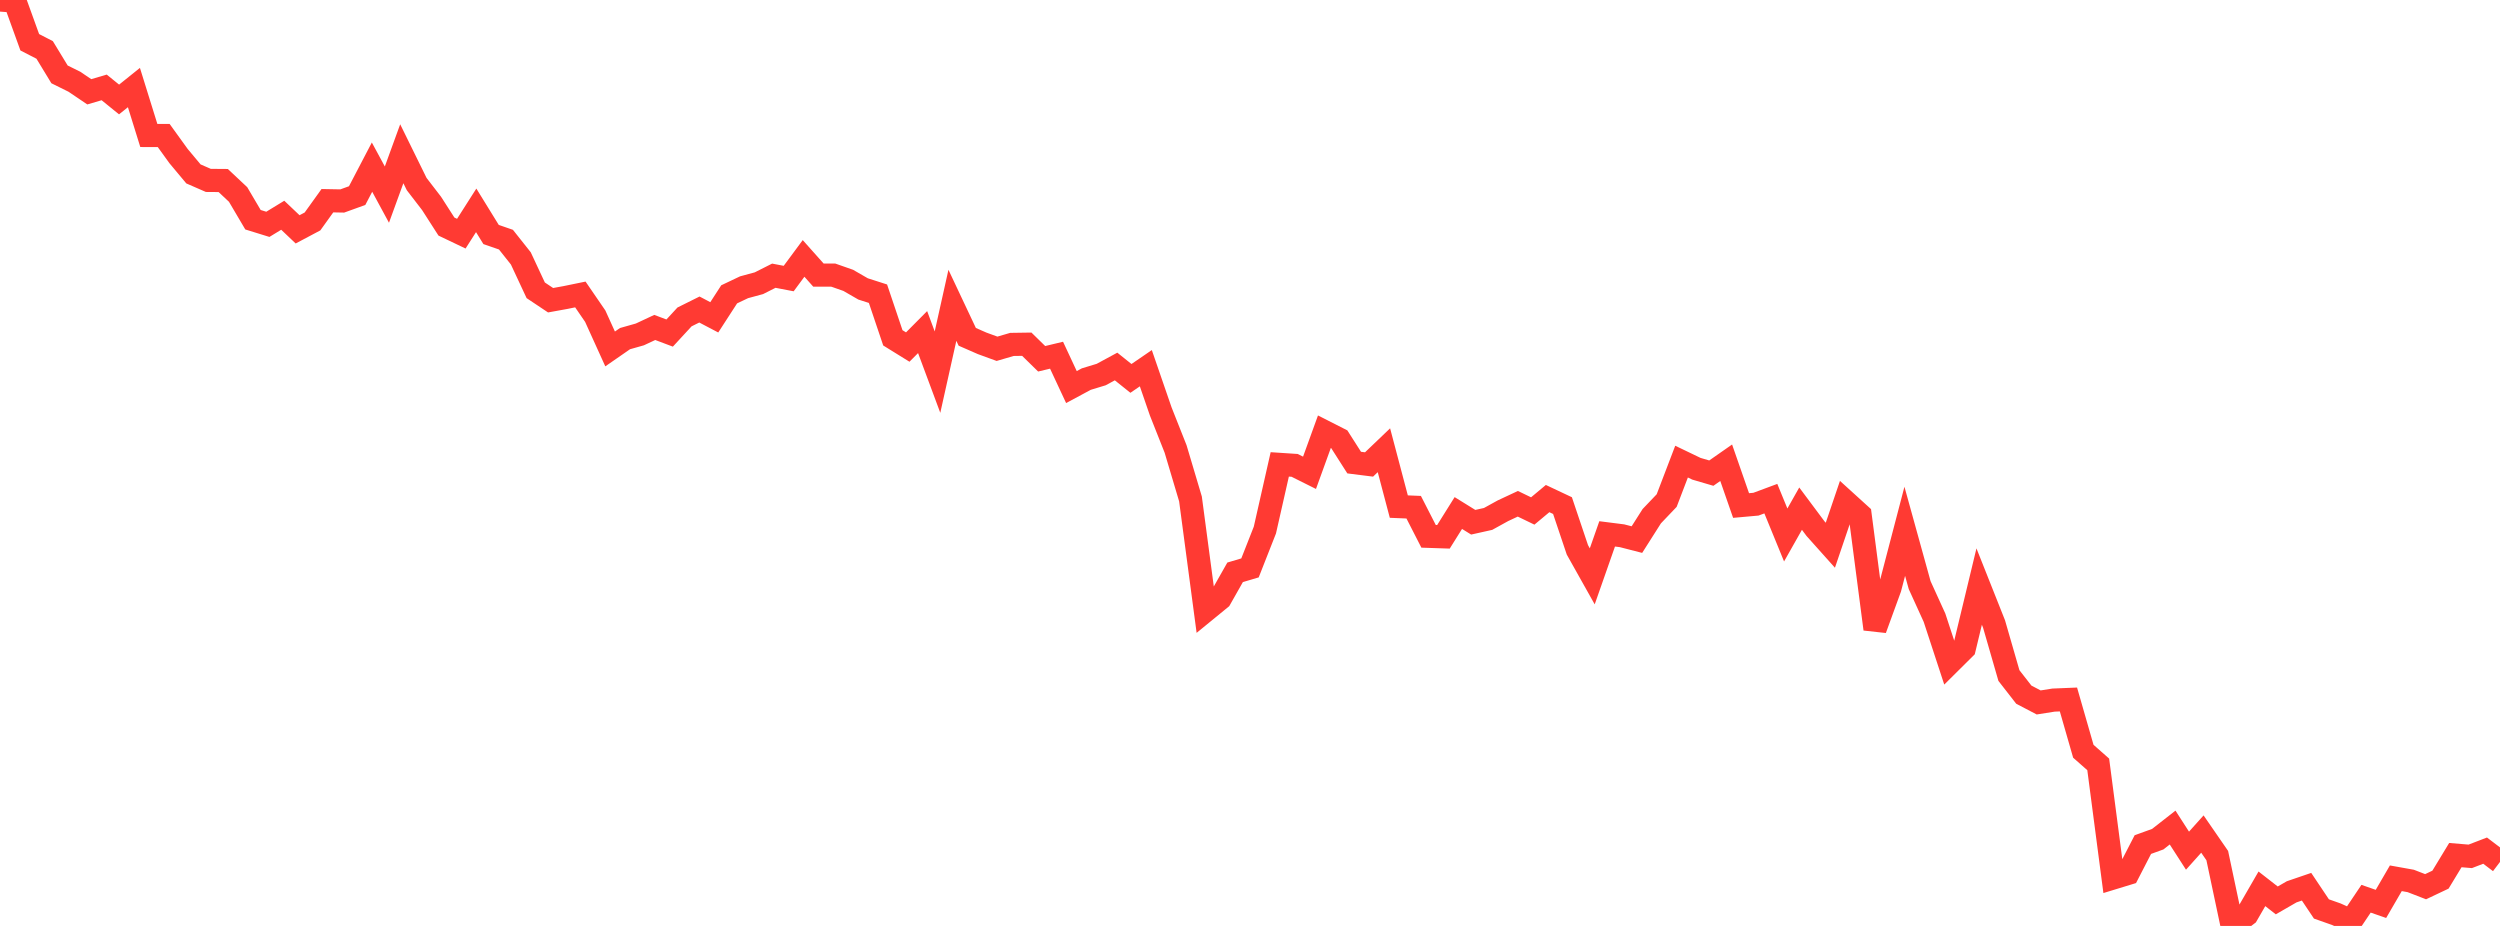 <?xml version="1.0" standalone="no"?>
<!DOCTYPE svg PUBLIC "-//W3C//DTD SVG 1.1//EN" "http://www.w3.org/Graphics/SVG/1.1/DTD/svg11.dtd">

<svg width="135" height="50" viewBox="0 0 135 50" preserveAspectRatio="none" 
  xmlns="http://www.w3.org/2000/svg"
  xmlns:xlink="http://www.w3.org/1999/xlink">


<polyline points="0.0, 0.0 0.804, 0.06 1.607, 2.282 2.411, 2.696 3.214, 4.016 4.018, 4.414 4.821, 4.957 5.625, 4.72 6.429, 5.372 7.232, 4.728 8.036, 7.315 8.839, 7.316 9.643, 8.43 10.446, 9.391 11.25, 9.742 12.054, 9.748 12.857, 10.502 13.661, 11.865 14.464, 12.114 15.268, 11.623 16.071, 12.385 16.875, 11.958 17.679, 10.838 18.482, 10.853 19.286, 10.562 20.089, 9.025 20.893, 10.509 21.696, 8.303 22.5, 9.939 23.304, 10.983 24.107, 12.234 24.911, 12.618 25.714, 11.359 26.518, 12.663 27.321, 12.941 28.125, 13.954 28.929, 15.676 29.732, 16.212 30.536, 16.066 31.339, 15.901 32.143, 17.074 32.946, 18.843 33.75, 18.286 34.554, 18.058 35.357, 17.682 36.161, 17.985 36.964, 17.114 37.768, 16.714 38.571, 17.136 39.375, 15.894 40.179, 15.512 40.982, 15.294 41.786, 14.888 42.589, 15.042 43.393, 13.955 44.196, 14.856 45.0, 14.857 45.804, 15.139 46.607, 15.602 47.411, 15.86 48.214, 18.243 49.018, 18.741 49.821, 17.933 50.625, 20.095 51.429, 16.486 52.232, 18.189 53.036, 18.541 53.839, 18.834 54.643, 18.599 55.446, 18.587 56.25, 19.374 57.054, 19.181 57.857, 20.902 58.661, 20.47 59.464, 20.226 60.268, 19.791 61.071, 20.434 61.875, 19.883 62.679, 22.216 63.482, 24.244 64.286, 26.943 65.089, 32.981 65.893, 32.323 66.696, 30.905 67.5, 30.667 68.304, 28.623 69.107, 25.077 69.911, 25.13 70.714, 25.531 71.518, 23.312 72.321, 23.72 73.125, 24.98 73.929, 25.081 74.732, 24.313 75.536, 27.356 76.339, 27.389 77.143, 28.961 77.946, 28.988 78.75, 27.703 79.554, 28.201 80.357, 28.022 81.161, 27.579 81.964, 27.204 82.768, 27.593 83.571, 26.923 84.375, 27.302 85.179, 29.692 85.982, 31.123 86.786, 28.829 87.589, 28.931 88.393, 29.138 89.196, 27.874 90.0, 27.031 90.804, 24.927 91.607, 25.313 92.411, 25.549 93.214, 24.988 94.018, 27.298 94.821, 27.226 95.625, 26.927 96.429, 28.889 97.232, 27.467 98.036, 28.545 98.839, 29.443 99.643, 27.072 100.446, 27.801 101.25, 33.969 102.054, 31.761 102.857, 28.69 103.661, 31.595 104.464, 33.358 105.268, 35.81 106.071, 35.013 106.875, 31.674 107.679, 33.698 108.482, 36.48 109.286, 37.512 110.089, 37.932 110.893, 37.805 111.696, 37.772 112.5, 40.568 113.304, 41.277 114.107, 47.411 114.911, 47.165 115.714, 45.607 116.518, 45.316 117.321, 44.688 118.125, 45.936 118.929, 45.039 119.732, 46.202 120.536, 50.0 121.339, 49.388 122.143, 47.996 122.946, 48.622 123.75, 48.158 124.554, 47.883 125.357, 49.083 126.161, 49.367 126.964, 49.728 127.768, 48.531 128.571, 48.811 129.375, 47.427 130.179, 47.571 130.982, 47.882 131.786, 47.501 132.589, 46.176 133.393, 46.243 134.196, 45.934 135.0, 46.544" fill="none" stroke="#ff3a33" stroke-width="1.25"/>

</svg>